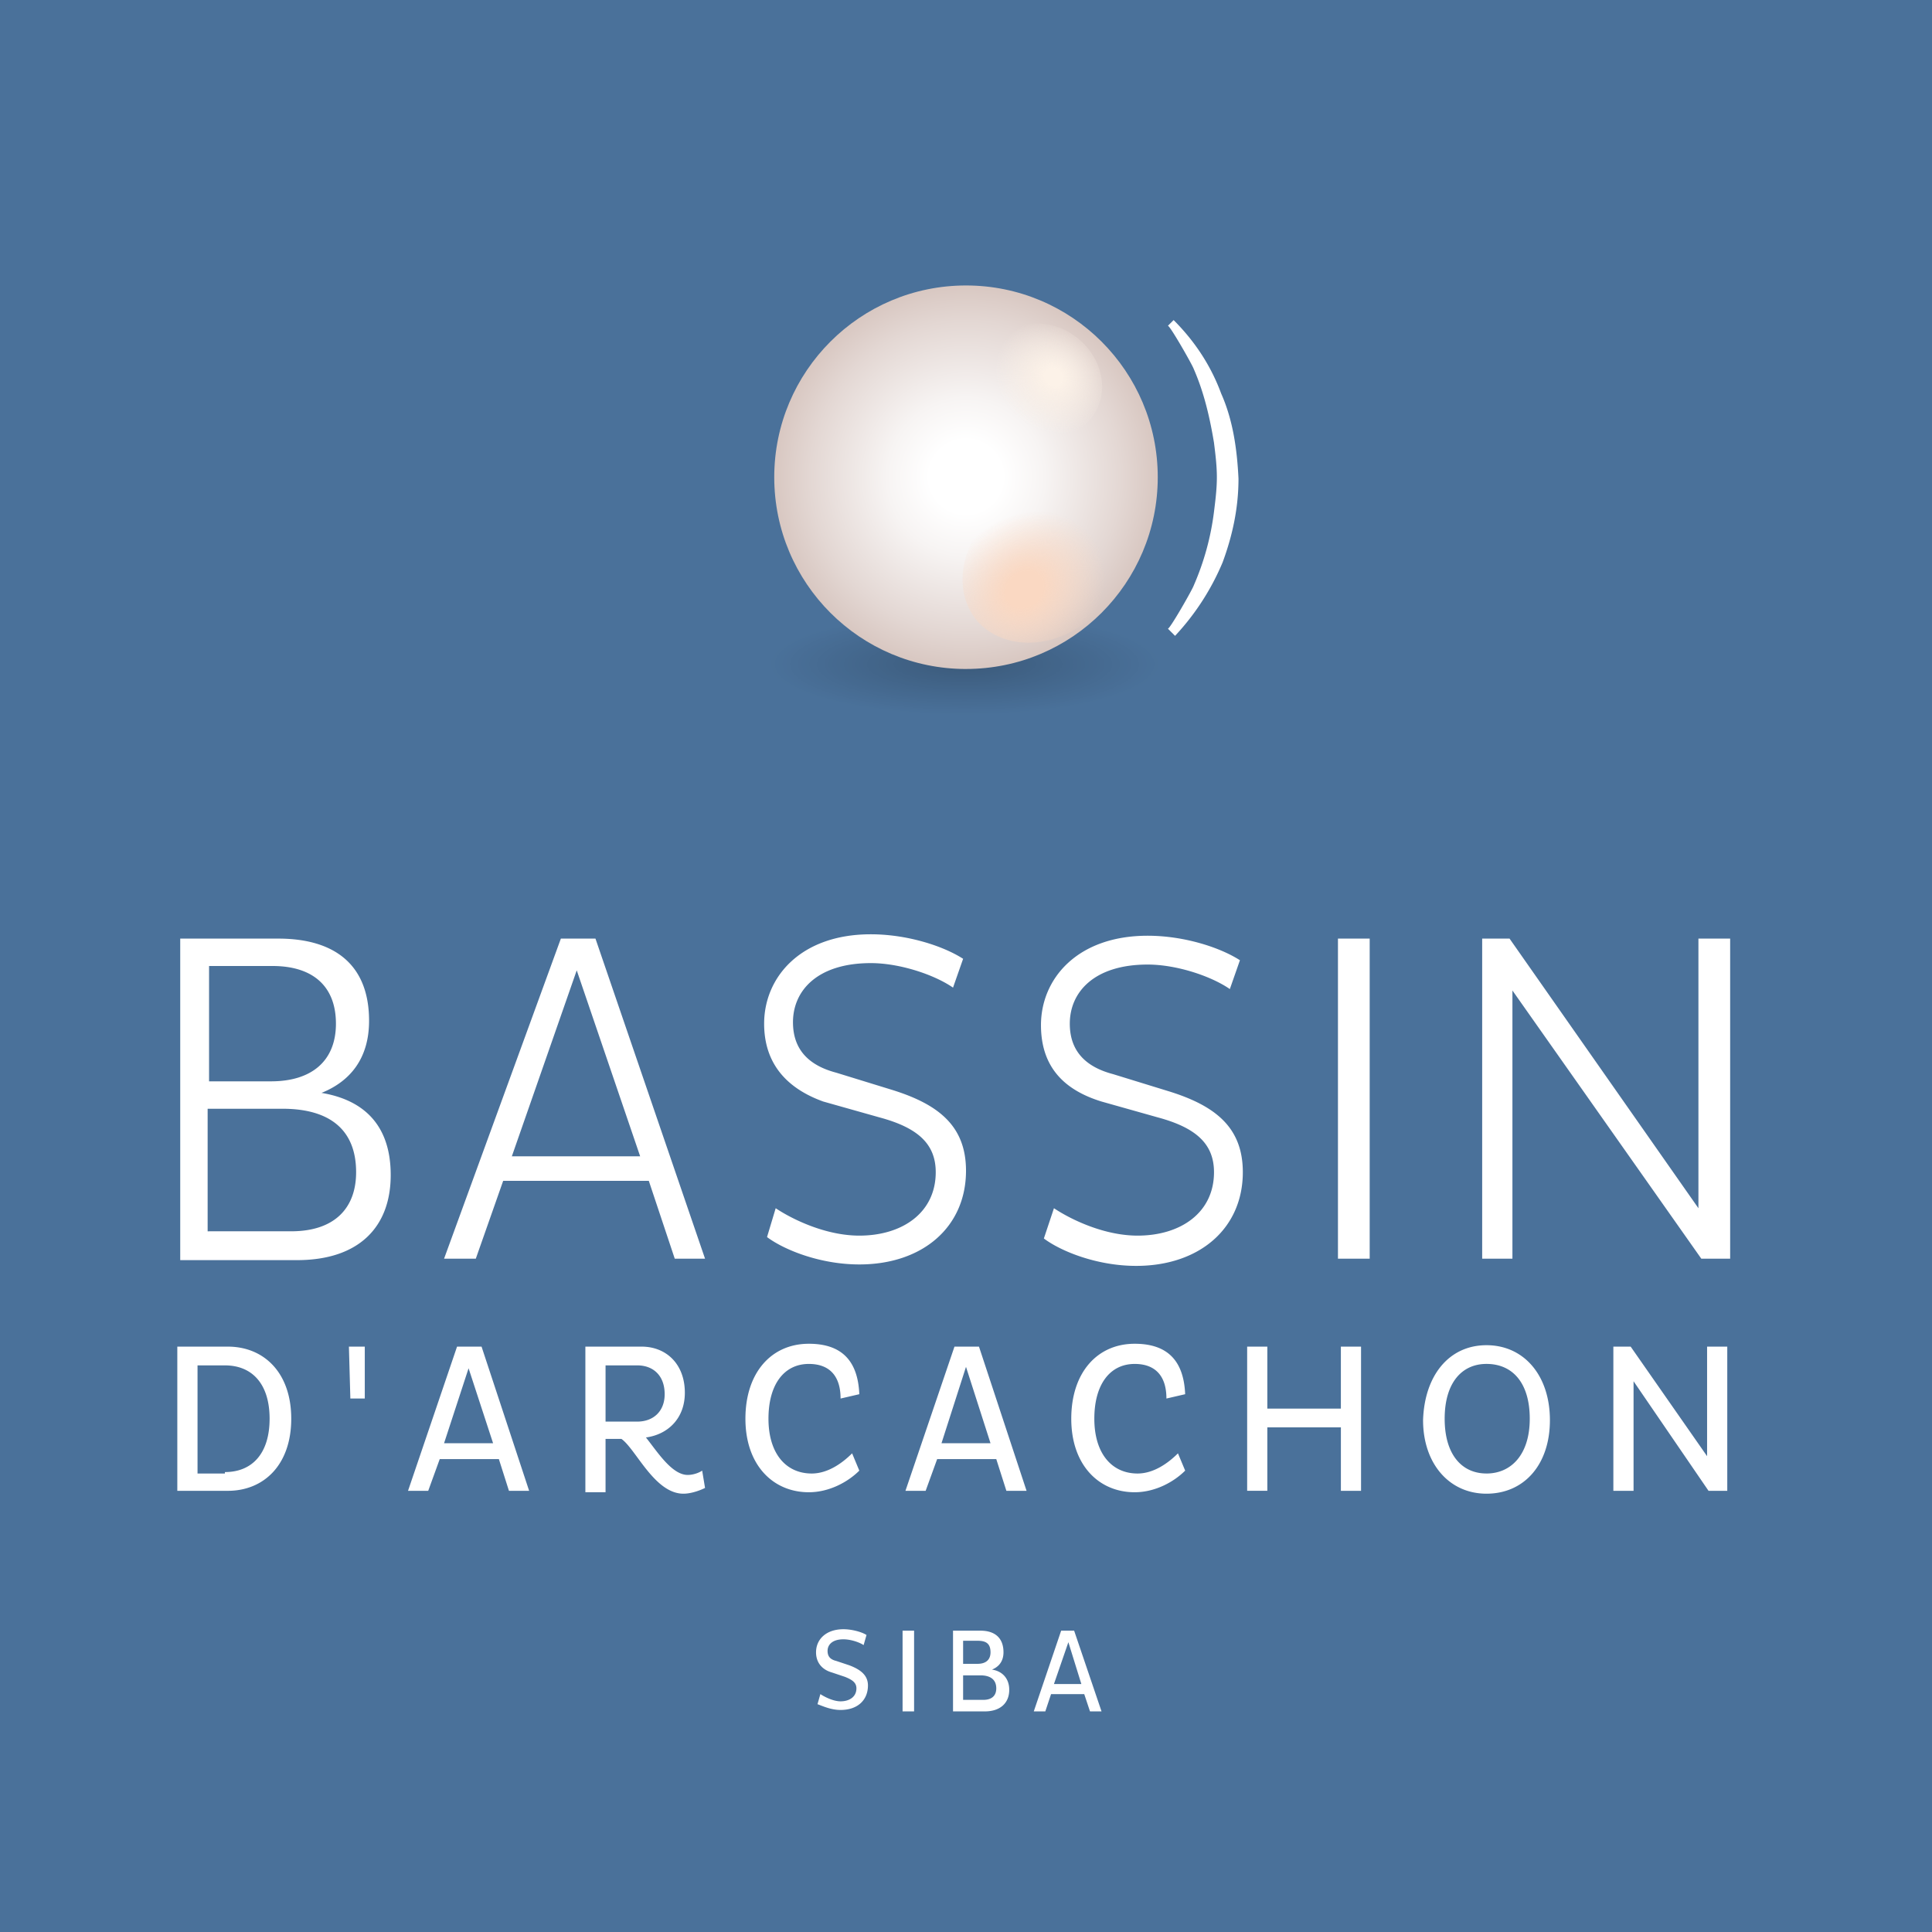 <?xml version="1.0" encoding="UTF-8"?> <svg xmlns="http://www.w3.org/2000/svg" width="99" height="99" fill="none"><rect width="100%" height="100%" fill="#333333" stroke="none"/><g clip-path="url(#a)"><path d="M99 0H0v99h99V0Z" fill="#4A719A"></path><path d="M49.426 36.719c5.55 0 10.048-1.191 10.048-2.66s-4.499-2.66-10.048-2.66-10.048 1.191-10.048 2.66 4.499 2.66 10.048 2.66Z" fill="url(#b)"></path><path d="M10.713 63.094h4.21c2.217 0 3.325-1.182 3.325-3.029 0-2.216-1.403-3.25-3.768-3.25h-3.84v6.28h.074Zm0-7.684h3.177c2.068 0 3.324-1.034 3.324-2.955 0-1.92-1.182-2.955-3.25-2.955h-3.251v5.91ZM9.16 48.096h5.098c2.881 0 4.654 1.33 4.654 4.212 0 1.92-.96 3.102-2.438 3.694 2.217.369 3.547 1.699 3.547 4.21 0 2.66-1.626 4.36-4.803 4.36H9.235V48.096h-.074Zm17.068 11.156h6.575l-3.25-9.53-3.325 9.53Zm2.512-11.156h1.773l5.615 16.402h-1.552l-1.33-3.99h-7.462l-1.403 3.99h-1.626l5.985-16.402Zm11.008 13.816c.886.591 2.586 1.404 4.285 1.404 2.216 0 3.916-1.182 3.916-3.251 0-1.478-.96-2.29-2.882-2.807l-2.881-.813c-1.847-.665-3.03-1.921-3.03-3.99 0-2.364 1.848-4.58 5.468-4.58 1.847 0 3.694.59 4.728 1.256l-.517 1.477c-.96-.665-2.733-1.256-4.211-1.256-2.734 0-3.99 1.404-3.99 3.03 0 1.403.813 2.216 2.217 2.585l2.881.887c2.364.739 3.768 1.847 3.768 4.137 0 2.881-2.216 4.802-5.467 4.802-1.995 0-3.842-.739-4.729-1.403l.444-1.478Zm14.259 0c.886.591 2.586 1.404 4.285 1.404 2.216 0 3.916-1.182 3.916-3.251 0-1.478-.961-2.29-2.882-2.808l-2.881-.812c-1.921-.591-3.103-1.773-3.103-3.916 0-2.364 1.847-4.58 5.467-4.58 1.847 0 3.694.59 4.728 1.256l-.517 1.477c-.96-.665-2.733-1.256-4.211-1.256-2.734 0-3.99 1.404-3.99 3.03 0 1.403.813 2.216 2.217 2.585l2.881.887c2.364.738 3.768 1.847 3.768 4.137 0 2.881-2.216 4.802-5.467 4.802-1.995 0-3.842-.739-4.728-1.404l.517-1.551Zm16.18-13.816H68.56v16.402h1.626V48.096Zm7.313 2.66v13.742h-1.55V48.096h1.403l9.678 13.816V48.096h1.626v16.402h-1.478l-9.678-13.742ZM42.038 86.81c.222.147.665.37 1.034.37.444 0 .813-.223.813-.666 0-.295-.222-.443-.591-.59l-.665-.223c-.517-.147-.813-.517-.813-1.034 0-.665.518-1.182 1.404-1.182.443 0 .96.148 1.182.296l-.148.517c-.221-.148-.664-.296-1.034-.296-.59 0-.813.296-.813.591 0 .296.148.444.444.517l.665.222c.59.222.96.517.96 1.035 0 .738-.517 1.255-1.404 1.255-.517 0-.96-.221-1.182-.295l.148-.517Zm4.802-3.251h-.59v4.137h.59V83.56Zm2.586 3.546h.96c.444 0 .665-.221.665-.59 0-.444-.295-.666-.812-.666h-.887v1.256h.074Zm0-1.847h.665c.443 0 .665-.221.665-.59 0-.444-.222-.592-.665-.592h-.739v1.182h.074Zm-.591-1.699h1.404c.739 0 1.182.37 1.182 1.108 0 .444-.222.739-.591.887.517.074.886.443.886 1.034 0 .665-.443 1.108-1.256 1.108h-1.625V83.56Zm5.172 2.734h1.404l-.665-2.143-.739 2.142Zm.37-2.734h.664l1.404 4.137h-.591l-.295-.886h-1.7l-.295.886h-.591l1.403-4.137Zm-42.852-8.127c1.404 0 2.29-.96 2.29-2.734 0-1.773-.886-2.733-2.29-2.733h-1.403v5.541h1.403v-.074Zm-2.438-6.428h2.586c1.847 0 3.251 1.33 3.251 3.694 0 2.365-1.404 3.695-3.25 3.695H9.086v-7.389Zm9.605 2.66h-.739l-.074-2.66h.813v2.66Zm4.063 2.29h2.512l-1.256-3.841-1.256 3.841Zm.665-4.95h1.256l2.438 7.389H26.08l-.517-1.626h-3.03l-.59 1.626h-1.035l2.512-7.389Zm7.61 3.842h1.626c.812 0 1.403-.517 1.403-1.403 0-.96-.59-1.478-1.403-1.478H31.03v2.881Zm-1.108-3.842h2.955c1.256 0 2.216.887 2.216 2.365 0 1.33-.886 2.142-1.994 2.29.59.739 1.33 1.92 2.142 1.92.222 0 .517-.073.74-.22l.147.886c-.296.148-.739.295-1.108.295-1.478 0-2.438-2.29-3.177-2.807h-.813v2.733h-1.034v-7.462h-.074Zm14.111 6.354c-.591.591-1.552 1.108-2.586 1.108-1.847 0-3.25-1.403-3.25-3.767 0-2.365 1.33-3.842 3.25-3.842 1.625 0 2.512.812 2.586 2.585l-.96.222c0-1.182-.592-1.773-1.626-1.773-1.256 0-2.069 1.034-2.069 2.807 0 1.774.887 2.808 2.217 2.808.813 0 1.551-.517 2.069-1.034l.369.886Zm4.211-1.404h2.512L49.5 70.04l-1.256 3.915Zm.665-4.95h1.256l2.438 7.389h-1.034l-.518-1.626h-3.029l-.59 1.626h-1.035l2.512-7.389Zm11.821 6.354c-.59.591-1.551 1.108-2.586 1.108-1.847 0-3.25-1.403-3.25-3.767 0-2.365 1.33-3.842 3.25-3.842 1.626 0 2.512.812 2.586 2.585l-.96.222c0-1.182-.591-1.773-1.626-1.773-1.256 0-2.068 1.034-2.068 2.807 0 1.774.886 2.808 2.216 2.808.813 0 1.552-.517 2.069-1.034l.37.886Zm7.979-2.216h-3.768v3.25h-1.034v-7.388h1.034v3.177h3.768v-3.177h1.034v7.389H68.71v-3.251Zm7.462 2.364c1.256 0 2.217-.96 2.217-2.807S77.5 69.89 76.17 69.89c-1.256 0-2.142.96-2.142 2.808 0 1.847.886 2.807 2.142 2.807Zm0-6.575c1.921 0 3.25 1.551 3.25 3.841s-1.329 3.768-3.25 3.768c-1.92 0-3.25-1.551-3.25-3.768.073-2.29 1.33-3.841 3.25-3.841Zm7.536 1.847v5.615h-1.035v-7.389h.887l3.916 5.615v-5.615h1.034v7.389h-.96l-3.842-5.615ZM62.577 20.17c-.517-1.404-1.33-2.66-2.438-3.769l-.296.296c.074-.074 1.256 1.995 1.33 2.216.517 1.183.813 2.439 1.034 3.768.074.591.148 1.182.148 1.773s-.074 1.183-.148 1.774a13.609 13.609 0 0 1-1.034 3.767c-.074.222-1.256 2.29-1.33 2.217l.37.37a12.701 12.701 0 0 0 2.438-3.769c.517-1.403.812-2.807.812-4.285-.074-1.551-.295-3.029-.886-4.359Z" fill="#fff"></path><path d="M49.5 34.28c5.427 0 9.826-4.399 9.826-9.826 0-5.426-4.4-9.826-9.826-9.826-5.427 0-9.826 4.4-9.826 9.826 0 5.427 4.4 9.827 9.826 9.827Z" fill="url(#c)"></path><path d="M55.263 17.362c1.33 1.108 1.625 2.955.59 4.137-.96 1.182-2.88 1.256-4.21.148s-1.626-2.955-.591-4.137c.96-1.182 2.881-1.256 4.21-.148Z" fill="url(#d)"></path><path d="M55.854 31.695c-1.847 1.625-4.433 1.625-5.763.148-1.33-1.552-.886-4.064.96-5.69 1.847-1.625 4.433-1.625 5.763-.147 1.33 1.552.887 4.064-.96 5.689Z" fill="url(#e)"></path></g><defs><radialGradient id="b" cx="0" cy="0" r="1" gradientUnits="userSpaceOnUse" gradientTransform="matrix(10.018 0 0 2.605 49.426 34.033)"><stop stop-opacity=".2"></stop><stop offset="1" stop-opacity="0"></stop></radialGradient><radialGradient id="c" cx="0" cy="0" r="1" gradientUnits="userSpaceOnUse" gradientTransform="translate(49.5 24.432) scale(9.863)"><stop offset=".19" stop-color="#fff"></stop><stop offset=".41" stop-color="#F7F4F3"></stop><stop offset=".81" stop-color="#E3D7D3"></stop><stop offset="1" stop-color="#D8C7C1"></stop></radialGradient><radialGradient id="d" cx="0" cy="0" r="1" gradientUnits="userSpaceOnUse" gradientTransform="rotate(-50.16 47.62 -48.016) scale(2.772 3.112)"><stop offset=".15" stop-color="#FCF2E8"></stop><stop offset="1" stop-color="#FCF2E8" stop-opacity="0"></stop></radialGradient><radialGradient id="e" cx="0" cy="0" r="1" gradientUnits="userSpaceOnUse" gradientTransform="rotate(49.08 -6.824 72.59) scale(3.688 4.42)"><stop offset=".23" stop-color="#FAD8C2"></stop><stop offset="1" stop-color="#FAD8C2" stop-opacity="0"></stop></radialGradient><clipPath id="a"><path fill="#fff" d="M0 0h99v99H0z"></path></clipPath></defs></svg> 